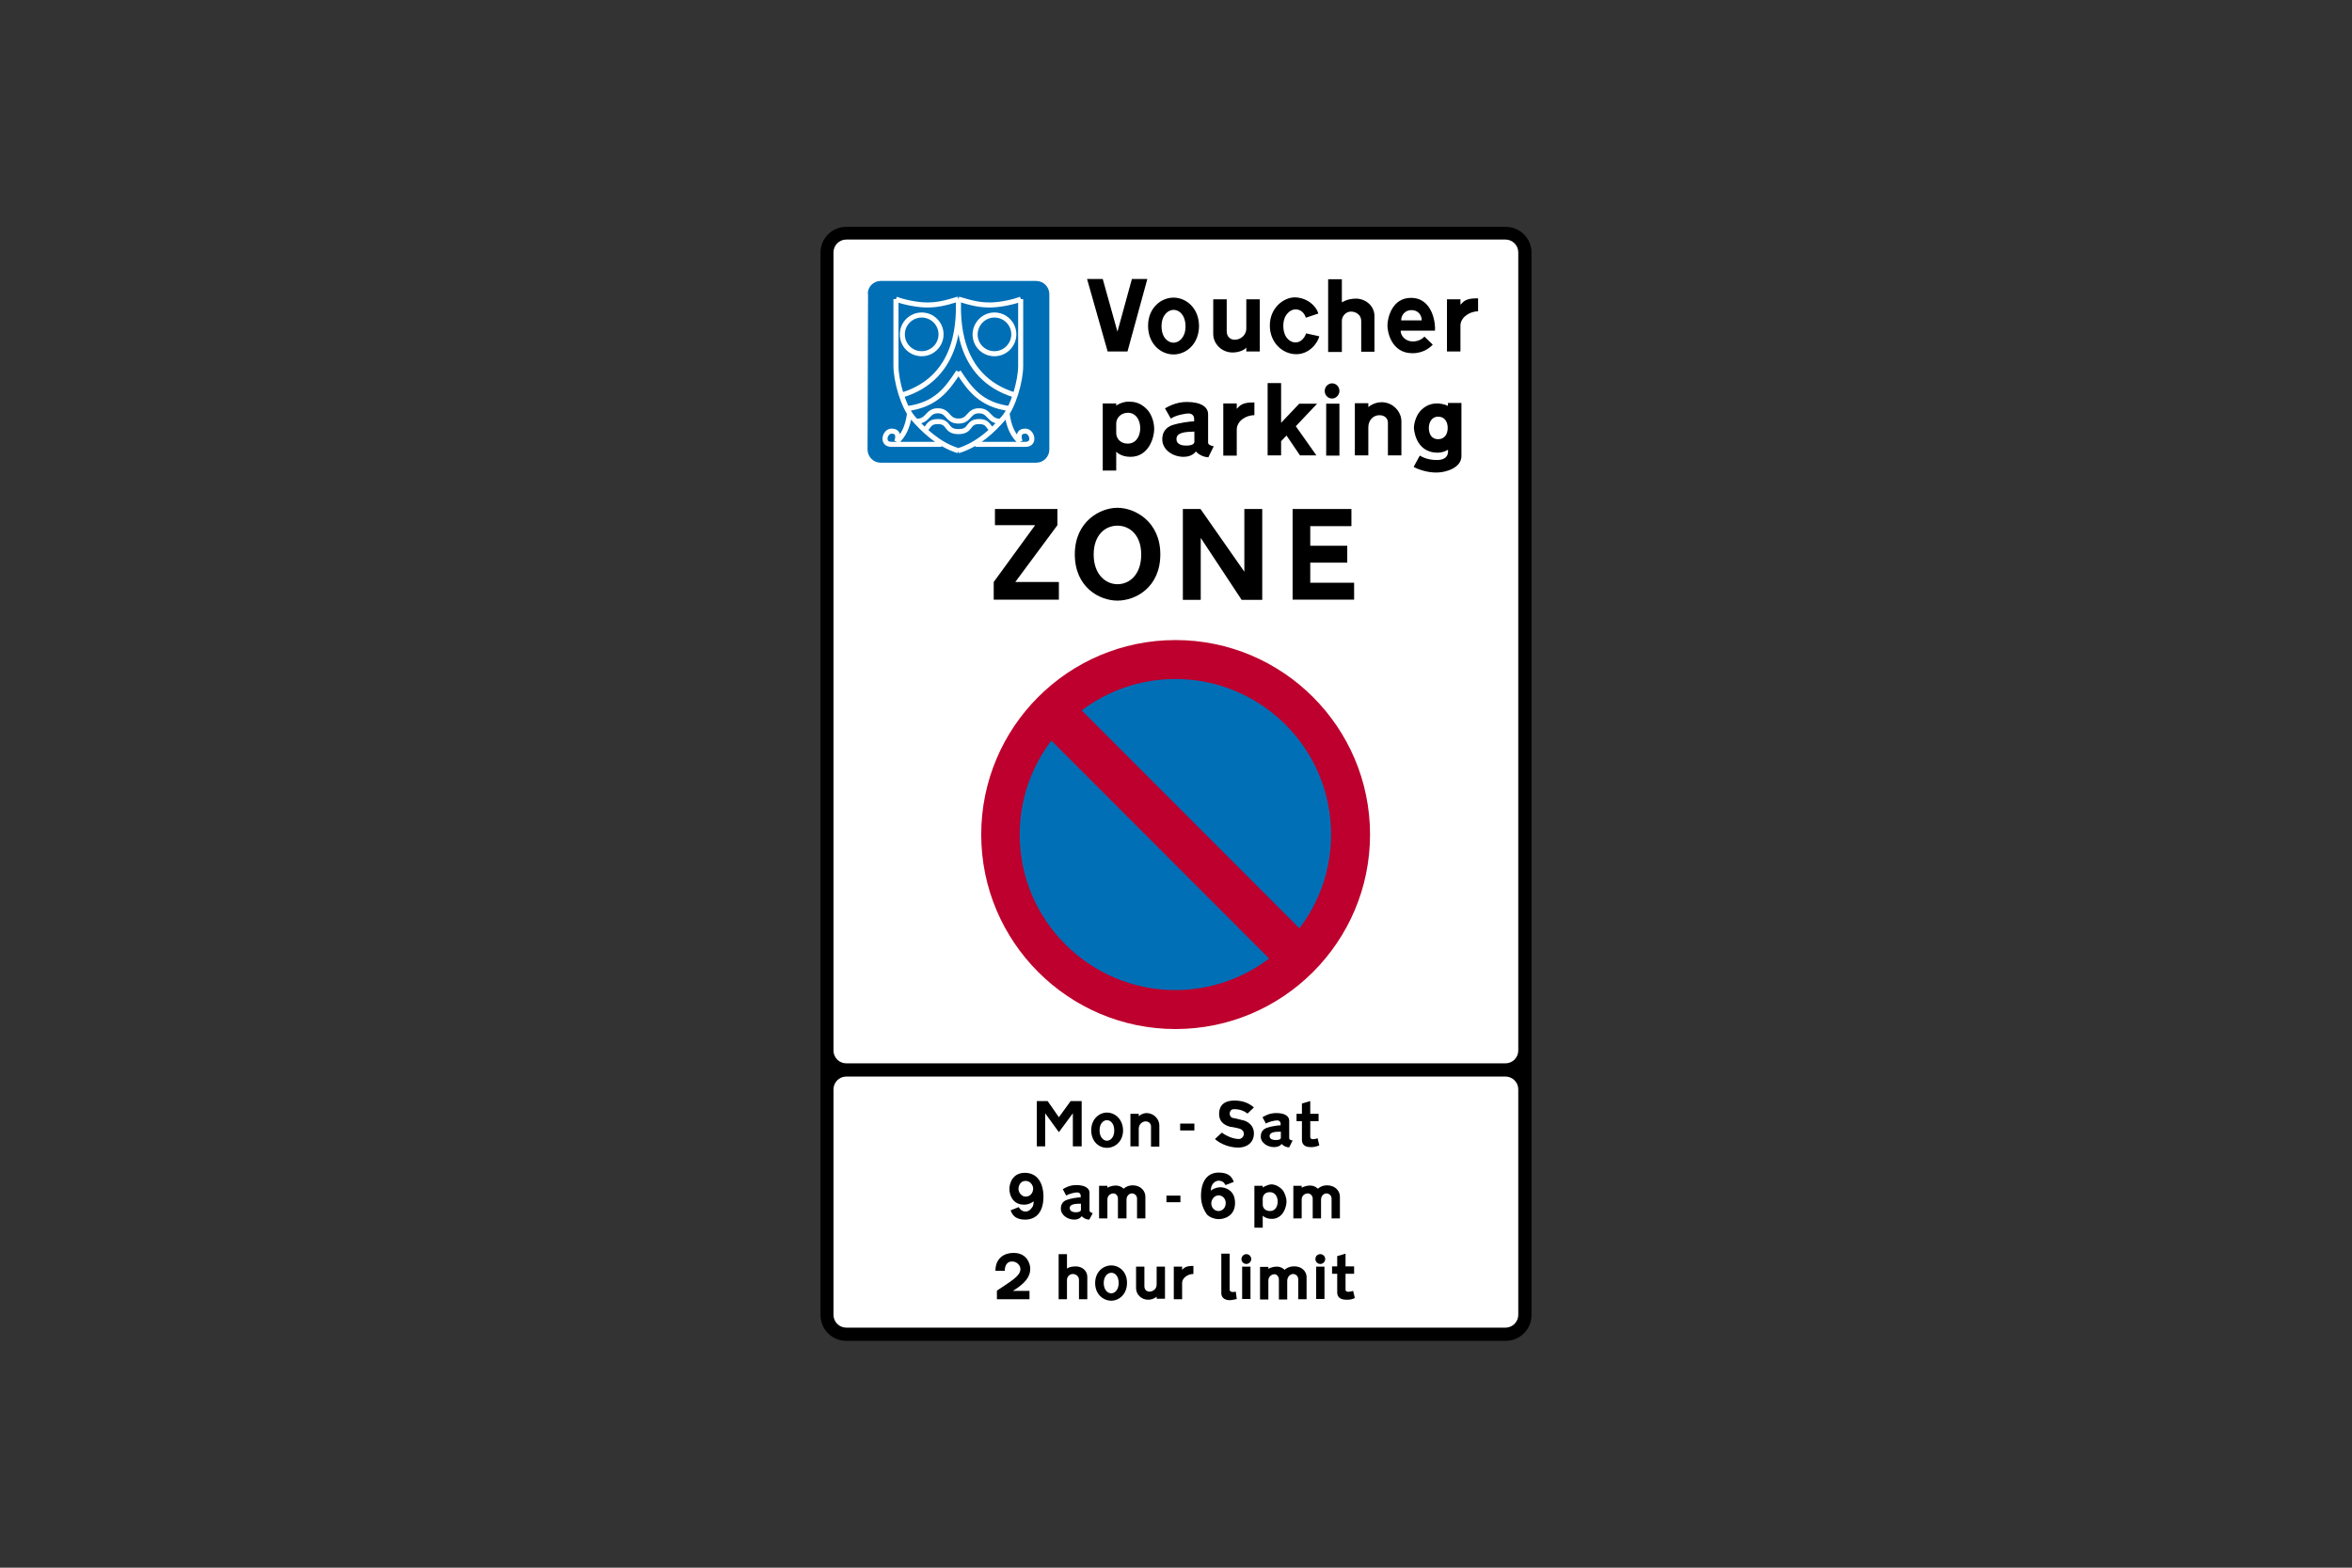 <?xml version="1.0" encoding="utf-8"?>
<!-- Generator: Adobe Illustrator 26.0.2, SVG Export Plug-In . SVG Version: 6.00 Build 0)  -->
<svg version="1.1" id="Layer_1" xmlns="http://www.w3.org/2000/svg" xmlns:xlink="http://www.w3.org/1999/xlink" x="0px" y="0px"
	 viewBox="0 0 960 640" style="enable-background:new 0 0 960 640;" xml:space="preserve">
<rect x="0" y="0" width="960" height="640" fill="#333333" stroke="none"/>
<style type="text/css">
	.st0{fill-rule:evenodd;clip-rule:evenodd;}
	.st1{fill-rule:evenodd;clip-rule:evenodd;fill:#FFFFFF;}
	.st2{fill-rule:evenodd;clip-rule:evenodd;fill:#BD002D;}
	.st3{fill-rule:evenodd;clip-rule:evenodd;fill:#006FB6;}
	.st4{fill:none;stroke:#FFFFFF;stroke-width:2.066;stroke-linejoin:round;stroke-miterlimit:10;}
</style>
<g>
	<path class="st0" d="M345.4,92.6c-5.8,0-10.5,4.7-10.5,10.5c0,140.4,0,293.4,0,433.8c0,5.8,4.7,10.5,10.5,10.5
		c78.6,0,190.5,0,269.1,0c5.9,0,10.6-4.7,10.6-10.5c0-140.4,0-293.4,0-433.8c0-5.8-4.7-10.5-10.6-10.5
		C535.9,92.6,424,92.6,345.4,92.6L345.4,92.6z"/>
	<path class="st1" d="M345.4,97.8c-2.9,0-5.2,2.4-5.2,5.2c0,93.2,0,232.6,0,325.9c0,2.9,2.4,5.2,5.2,5.2c78.6,0,190.5,0,269.1,0
		c2.9,0,5.2-2.4,5.2-5.2c0-93.3,0-232.6,0-325.9c0-2.9-2.4-5.2-5.2-5.2C535.9,97.8,424,97.8,345.4,97.8L345.4,97.8z"/>
	<path class="st1" d="M345.4,439.5c-2.9,0-5.2,2.4-5.2,5.2c0,42,0,50.3,0,92.1c0,2.9,2.4,5.2,5.2,5.2c78.6,0,190.5,0,269.1,0
		c2.9,0,5.2-2.4,5.2-5.2c0-41.9,0-50.1,0-92.1c0-2.9-2.4-5.2-5.2-5.2C535.9,439.5,424,439.5,345.4,439.5L345.4,439.5z"/>
	<polygon class="st0" points="539.7,207.8 527.6,207.8 527.6,244.8 552.7,244.8 552.7,237.9 534.8,237.9 534.8,229.7 549.9,229.7 
		549.9,222.8 534.8,222.8 534.8,214.8 551.6,214.8 551.6,207.8 545.5,207.8 	"/>
	<polygon class="st0" points="487.1,207.8 490,207.8 507.9,233.4 507.9,207.8 515.2,207.8 515.2,244.9 506.8,244.9 490.1,219.6 
		490.1,244.9 482.8,244.9 482.8,207.8 484.6,207.8 	"/>
	<path class="st0" d="M456.1,214.6c-5,0-9.7,3.8-9.7,11.8c0,8.1,4.9,12.1,9.7,12.1l0,0c4.9,0,9.7-3.9,9.7-12.1
		C465.8,218.4,461.1,214.6,456.1,214.6L456.1,214.6z M456.1,207.3c-7.1,0-17.4,5.6-17.4,19c0,13.5,10.1,18.9,17.4,18.9l0,0
		c7.4,0,17.5-5.4,17.5-18.9C473.6,212.9,463.2,207.3,456.1,207.3L456.1,207.3z"/>
	<polygon class="st0" points="418.3,207.8 406.1,207.8 406.1,214.4 422.5,214.4 405.6,237.6 405.6,244.8 432.2,244.8 432.2,237.6 
		414.4,237.6 431.6,214.4 431.6,207.8 422.8,207.8 	"/>
	<path class="st2" d="M400.5,340.7c0,43.8,35.6,79.4,79.3,79.4c43.8,0,79.4-35.6,79.4-79.4s-35.6-79.4-79.4-79.4
		C436,261.3,400.5,296.9,400.5,340.7L400.5,340.7z"/>
	<path class="st3" d="M416.2,340.7c0,35,28.6,63.5,63.5,63.5c35,0,63.6-28.5,63.6-63.5c0-35.2-28.6-63.5-63.6-63.5
		C444.8,277.2,416.2,305.6,416.2,340.7L416.2,340.7z"/>
	<polygon class="st2" points="435.5,284 423.2,296.4 524.1,397.4 536.4,385 	"/>
	<polygon class="st0" points="441.5,460.1 441.5,468 437.9,468 437.9,454.5 432.2,462.2 426.6,454.5 426.6,468 423.2,468 
		423.2,449.5 427.6,449.5 432.2,456.1 437,449.5 441.5,449.5 441.5,454.8 	"/>
	<path class="st0" d="M495.9,465l2.8-2.6l0,0c3.4,2.4,6.2,2.6,7,2.6c0.9,0,2-0.9,2-2.1c0-1.2-0.9-1.8-1.4-2
		c-0.7-0.3-3.1-0.8-4.2-0.9c-1-0.3-4.5-1.2-4.5-5.2c0-4.2,2.9-5.5,6.2-5.5c3.3,0,5.8,0.9,8,2.8l0,0l-2.6,2.5l0,0
		c-1.3-1-3-1.8-5.6-1.8c-1.4,0-1.7,1.4-1.7,1.8c0,0.5,0.3,1.6,1.3,1.8c0.9,0.1,3.5,0.8,3.9,0.9c1,0.1,4.7,1.4,4.7,5.4
		c0,3.4-2.4,5.8-6.6,5.8C500.7,468.4,497.3,466.3,495.9,465L495.9,465z"/>
	<path class="st0" d="M538.5,467.6l-0.7-2.9l0,0c-2.4,0.8-3,0.1-3-0.4l0,0v-6.6h3.4v-3h-3.4v-5.2l-3.4,1v4.2h-2.2v3h2.2v7.7l0,0
		c0,1.6,1,2.9,3.5,2.9C536.8,468.4,538.1,467.7,538.5,467.6L538.5,467.6z"/>
	<polygon class="st0" points="481.7,458.7 487.5,458.7 487.5,461.5 481.7,461.5 	"/>
	<path class="st0" d="M451.8,457.3c-1.4,0-3,1.3-3,4.2s1.7,4.2,3,4.2l0,0c1.4,0,3-1.3,3-4.2S453.2,457.3,451.8,457.3L451.8,457.3z
		 M451.8,454.2c-3.1,0-6.4,2.6-6.4,7.2c0,4.6,3.1,7.2,6.4,7.2l0,0c3.3,0,6.6-2.6,6.6-7.2C458.3,456.9,455.1,454.2,451.8,454.2
		L451.8,454.2z"/>
	<path class="st0" d="M473.2,459.4v8.7h-3.4v-8.3l0,0c0-1-0.8-2-2.2-2c-1.4,0-2.8,1.2-2.8,3l0,0v7.2h-3.4v-13.3h3.4v1l0,0
		c0,0,1.3-1.3,3.3-1.3C471.1,454.5,473.2,457,473.2,459.4L473.2,459.4z"/>
	<path class="st0" d="M522.8,462v2.5l0,0c0,1-2,0.9-2.2,0.9c-0.3,0-2.4,0-2.4-1.6C518.2,462.1,520.7,462,522.8,462L522.8,462z
		 M526.2,464.5v-7v0c0-1.8-1.7-3.1-5.3-3.1c-2.9,0-4.9,1.3-5.6,1.7l0,0l1.4,2.6l0,0c1.2-0.8,3.7-1.3,4.6-1.3c1,0,1.4,0.8,1.4,1.2
		l0,0v0.8l0,0c-1.2,0-4.1,0.5-5.2,0.9c-1,0.3-2.9,1-2.9,3.7c0,2.6,2.8,4.3,5.4,4.3c2.4,0,3.1-1.3,3.1-1.3s1.2,1.4,3.1,1.4l0,0
		l1.4-2.8l0,0C526.2,465.4,526.2,464.9,526.2,464.5L526.2,464.5z"/>
	<path class="st0" d="M504.8,530.3l-0.4-3l0,0c-1.6,0.4-2.5,0-2.5-0.8l0,0v-14.7h-3.4V528h0c0,1.3,0.9,2.8,3.5,2.8
		C503.4,530.7,504.8,530.3,504.8,530.3L504.8,530.3z"/>
	<path class="st0" d="M410.1,518.8h-3.8l0,0c-0.1-3.3,1.8-7.3,7.5-7.3c5.5,0,6.7,4.7,6.7,6.3c0,1.7-0.1,5-7.1,9.2l0,0h6.8v3.4h-13.3
		v-3.5l0,0c5.8-3.9,9.6-6,9.6-8.8c0-1.4-1.3-3.1-3.4-3.1C411,514.9,410.1,516.8,410.1,518.8L410.1,518.8z"/>
	<path class="st0" d="M435.5,517.9V512h-3.4v18.4h3.4v-7.9l0,0c0-1.2,1-2.4,2.4-2.4c1.2,0,2.5,0.9,2.5,2.4l0,0v7.9h3.4v-9.1l0,0
		c0-2.6-2.2-4.3-4.7-4.3C436.8,517,435.9,517.6,435.5,517.9L435.5,517.9z"/>
	<path class="st0" d="M472.1,529.3v0.9h3.4v-13.1h-3.4v7.3l0,0c0,2-1.7,2.9-2.9,2.9c-1.3,0-2.1-0.9-2.1-2.2l0,0v-8h-3.4v8.8h0
		c0,2.5,2.1,4.7,4.9,4.7C470.4,530.6,471.7,529.8,472.1,529.3L472.1,529.3z"/>
	<path class="st0" d="M453.6,519.6c-1.4,0-3.1,1.3-3.1,4.2s1.7,4.2,3.1,4.2l0,0c1.3,0,3-1.3,3-4.2S455.1,519.6,453.6,519.6
		L453.6,519.6z M453.6,516.6c-3.3,0-6.6,2.6-6.6,7.2c0,4.6,3.3,7.2,6.6,7.2l0,0c3.1,0,6.4-2.6,6.4-7.2
		C460.1,519.2,456.8,516.6,453.6,516.6L453.6,516.6z"/>
	<path class="st0" d="M487.1,520.1v-3.3l0,0c-3.3,0-3.7,0.8-4.6,1.6l0,0v-1.3h-3.4v13.3h3.4v-6.7l0,0
		C482.5,521.8,484.7,520.1,487.1,520.1L487.1,520.1z"/>
	<polygon class="st0" points="507,517.1 510.4,517.1 510.4,530.3 507,530.3 	"/>
	<path class="st0" d="M508.7,512c1.1,0,2,0.9,2,2s-0.9,2-2,2c-1.1,0-2-0.9-2-2C506.8,512.8,507.7,512,508.7,512"/>
	<path class="st0" d="M533.3,521.3v9.1h-3.4v-8.1l0,0c0-1.3-1-2.2-2.1-2.2c-1,0-2.4,1-2.4,2.8l0,0v7.6H522v-8.1l0,0
		c0-1.3-0.9-2.2-1.8-2.2c-1,0-2.5,0.8-2.5,2.6l0,0v7.7h-3.4v-13.3h3.4v0.8l0,0c0,0,1.3-0.9,3.5-0.9c2,0,3.1,1.3,3.1,1.3
		s1.4-1.4,3.7-1.4C531.4,516.8,533.3,519.2,533.3,521.3L533.3,521.3z"/>
	<polygon class="st0" points="537.2,517.1 540.6,517.1 540.6,530.3 537.2,530.3 	"/>
	<path class="st0" d="M538.9,512c1.1,0,2,0.9,2,2s-0.9,2-2,2c-1.1,0-2-0.9-2-2C536.9,512.8,537.8,512,538.9,512"/>
	<path class="st0" d="M553,529.9l-0.7-2.9l0,0c-2.5,0.8-3.1,0.1-3.1-0.4l0,0v-6.6h3.5v-3h-3.5v-5.2l-3.4,1v4.2h-2.1v3h2.1v7.6h0
		c0,1.7,1,3,3.7,3C551.3,530.7,552.4,530.2,553,529.9L553,529.9z"/>
	<path class="st0" d="M467.5,488.5v8.9h-3.4v-8.1l0,0c0-1.2-1-2.1-2.1-2.1c-1,0-2.2,0.9-2.2,2.6l0,0v7.6h-3.5v-8.1l0,0
		c0-1.2-0.9-2.1-1.8-2.1c-1,0-2.5,0.7-2.5,2.5l0,0v7.7h-3.4v-13.3h3.4v0.8l0,0c0,0,1.3-0.9,3.5-0.9c2,0,3.1,1.3,3.1,1.3
		s1.4-1.4,3.7-1.4C465.7,483.9,467.5,486.3,467.5,488.5L467.5,488.5z"/>
	<path class="st0" d="M500.3,491.1c0-1.6-1.2-3.1-2.9-3.1c-1.7,0-3,1.6-3,3.3c0,1.6,1.2,3.1,3,3.1
		C498.5,494.4,500.3,493.5,500.3,491.1L500.3,491.1z M500.2,483.8c1-0.4,2.2-0.8,3.4-1.3c-0.8-2-2-3.8-6.2-3.8c-4.2,0-7.2,3-7.2,9.6
		c0,3.4,1.3,5.8,2.2,7.2c0.9,1.3,3.1,2.2,5.1,2.2c2.1,0,6.6-1.2,6.6-6.6s-4.2-6.4-6-6.4c-1.8,0-3.4,0.9-3.9,1.4c0-3,2-4.1,3.3-4.1
		C498.8,482.1,499.6,482.6,500.2,483.8L500.2,483.8z"/>
	<path class="st0" d="M418.6,488.5c2.4,0,3.1-2.1,3.1-3.3c0-1-0.9-3.1-3.1-3.1l0,0c-2,0-2.9,1.8-2.9,3.3
		C415.7,486.6,416.8,488.5,418.6,488.5L418.6,488.5z M415.8,492.8l-3.3,1.3l0,0c0.8,2.4,2.5,3.8,5.9,3.8c5,0,7.5-3.7,7.5-9.3
		c0-5.8-2.6-9.8-7.6-9.8c-5,0-6.3,4.3-6.3,6.6c0,2.4,1.3,6.4,6,6.4c2.4,0,3.9-1.4,3.9-1.4s0,1.4-0.4,2.2c-0.4,0.5-1.2,2-2.9,2
		S416.1,493.3,415.8,492.8L415.8,492.8z"/>
	<path class="st0" d="M441.2,491.4v2.5l0,0c0,1-1.8,1-2.2,1c-0.3,0-2.4-0.1-2.4-1.7C436.6,491.5,439.1,491.4,441.2,491.4
		L441.2,491.4z M444.7,493.9v-7l0,0c0-1.7-1.7-3.1-5.4-3.1c-2.9,0-4.9,1.3-5.5,1.7l0,0l1.4,2.6l0,0c1.2-0.8,3.5-1.3,4.5-1.3
		c1,0,1.4,0.8,1.4,1.2l0,0v0.8l0,0c-1.2,0-4.1,0.5-5.2,0.9c-1,0.3-2.9,1-2.9,3.7s2.8,4.5,5.5,4.5c2.2,0,3-1.4,3-1.4s1.2,1.4,3.1,1.4
		l0,0l1.4-2.6l0,0C444.6,494.8,444.7,494.3,444.7,493.9L444.7,493.9z"/>
	<polygon class="st0" points="476.1,488.1 481.8,488.1 481.8,490.8 476.1,490.8 	"/>
	<path class="st0" d="M515.4,489.3v2.5l0,0c0,1.3,1,2.6,3,2.6c2,0,3.1-1.7,3.1-3.9c0-2.1-1.2-3.8-3.1-3.8
		C516.3,486.6,515.4,488.1,515.4,489.3L515.4,489.3z M515.4,484.8v-0.7H512v17.1h3.4v-4.9l0,0c0,0,1.2,1.3,3.7,1.3c4.6,0,6-4.9,6-7
		c0-1.7-0.7-3.7-1.7-4.9c-1-1-2.4-2.1-4.5-2.2C517.7,483.6,516.3,484.2,515.4,484.8L515.4,484.8z"/>
	<path class="st0" d="M546.9,488.5v8.9h-3.4v-8.1l0,0c0-1.2-1-2.1-2.1-2.1c-1,0-2.2,0.9-2.2,2.6l0,0v7.6h-3.4v-8.1l0,0
		c0-1.2-1-2.1-2-2.1c-1,0-2.5,0.7-2.5,2.5l0,0v7.7h-3.4v-13.3h3.4v0.8l0,0c0,0,1.3-0.9,3.5-0.9c2,0,3.1,1.3,3.1,1.3s1.4-1.4,3.7-1.4
		C545.1,483.9,546.9,486.3,546.9,488.5L546.9,488.5z"/>
	<polygon class="st0" points="456.8,143.5 460.2,143.5 468.3,113.9 462,113.9 456.1,135.4 450.1,113.9 443.7,113.9 452.1,143.5 
		454.8,143.5 	"/>
	<path class="st0" d="M538.1,128l-5.1,1.7l0,0c-0.5-1.6-1.8-3.4-4.2-3.4c-2.2,0-5,2.2-5,6.7c0,4.5,2.5,6.8,5,6.8
		c2.5,0,3.9-2.4,4.3-3.7l0,0l5.4,1.2l0,0c-0.7,2.8-4.1,7.3-9.4,7.3c-5.5,0-10.8-4.6-10.8-11.7c0-7.2,5.6-11.5,10.2-11.5
		C533.3,121.5,537.1,124.6,538.1,128L538.1,128z"/>
	<path class="st0" d="M571.9,130.8h8.4l0,0c0-2.1-1.4-4.2-4.2-4.2C573.4,126.6,571.9,128.7,571.9,130.8L571.9,130.8z M571.7,135h14
		l0,0c0.3-2.6-0.8-13.4-9.8-13.4c-7.9,0-9.6,8.5-9.6,11.3c0,2.6,1.6,11.3,10.2,11.3c5,0,7.6-2.8,8.3-3.5l0,0l-3.4-3.3l0,0
		c0,0-1.6,2-4.7,2S571.7,137.1,571.7,135L571.7,135z"/>
	<path class="st0" d="M547.7,123.4V114h-5.6v29.7h5.6V131l0,0c0-2,1.7-3.8,3.7-3.8c2,0,4.2,1.3,4.2,3.8l0,0v12.6h5.4v-14.6l0,0
		c0-4.2-3.7-7.1-7.6-7.1C549.7,122,548.4,123.2,547.7,123.4L547.7,123.4z"/>
	<path class="st0" d="M479,126.5c-2.2,0-4.9,2.1-4.9,6.7s2.6,6.7,4.9,6.7l0,0c2.2,0,4.9-2.1,4.9-6.7
		C483.8,128.5,481.3,126.5,479,126.5L479,126.5z M479,121.5c-5.1,0-10.4,4.2-10.4,11.5c0,7.3,5.1,11.7,10.4,11.7l0,0
		c5.2,0,10.4-4.3,10.4-11.7C489.3,125.7,484.1,121.5,479,121.5L479,121.5z"/>
	<path class="st0" d="M603.3,127.1v-5.3l0,0c-5.1-0.1-5.9,1.3-7.2,2.6l0,0v-2.2h-5.5v21.3h5.5v-10.6l0,0
		C596.1,129.7,599.7,127.1,603.3,127.1L603.3,127.1z"/>
	<path class="st0" d="M508.7,141.9v1.6h5.5v-21.3h-5.5v11.8l0,0c0,3.1-2.6,4.7-4.7,4.7c-2,0-3.3-1.4-3.3-3.5l0,0v-13h-5.5v14.2l0,0
		c0,3.9,3.4,7.5,7.9,7.5C506,143.9,508.1,142.7,508.7,141.9L508.7,141.9z"/>
	<path class="st0" d="M487.5,176.2v4.1l0,0c0,1.7-3,1.6-3.5,1.6c-0.5,0-3.8,0-3.8-2.6C480.1,176.4,484.1,176.3,487.5,176.2
		L487.5,176.2z M493.1,180.3v-11.2l0,0c0-2.9-2.8-5-8.7-5c-4.6,0-7.7,2-8.9,2.6l0,0l2.4,4.2l0,0c1.8-1.3,5.6-2.1,7.3-2.1
		c1.6,0,2.2,1.3,2.2,2l0,0v1.2l0,0c-1.8,0-6.6,0.8-8.4,1.4c-1.7,0.5-4.6,1.8-4.6,6c0,4.2,4.3,7.1,8.7,7.1c3.7,0,5-2.2,5-2.2
		s1.8,2.2,5.1,2.4l0,0l2.2-4.5l0,0C492.9,181.7,493.1,180.9,493.1,180.3L493.1,180.3z"/>
	<path class="st0" d="M577,190.6l2.5-4.6l0,0c1,0.5,3,1.8,7,1.8c5.4,0,4.5-4.2,4.5-4.2s-1.8,1.2-4.2,1.2c-9.4,0-9.7-10.2-9.7-10.2
		s0.1-4.6,3.3-7.5c1.8-1.6,3.7-2.4,6.3-2.4c0.9,0,3,0.3,4.3,1l0,0v-1.2h5.5v21.7l0,0c0,4.9-6.6,6.7-10,6.7
		C583,193,579.1,191.8,577,190.6L577,190.6z M590.9,174.7c0-2.2-1-4.6-3.9-4.6c-2.8,0-3.8,2.6-3.8,4.6s0.8,4.6,3.8,4.6l0,0
		C589.8,179.3,590.9,177,590.9,174.7L590.9,174.7z"/>
	<polygon class="st0" points="541.3,164.8 546.7,164.8 546.7,186 541.3,186 	"/>
	<path class="st0" d="M543.7,156.5c1.7,0,3,1.4,3,3.1s-1.4,3.1-3,3.1c-1.7,0-3-1.4-3-3.1C540.7,157.9,542.1,156.5,543.7,156.5"/>
	<polygon class="st0" points="522.9,166.3 522.9,156.4 517.4,156.4 517.4,185.9 522.9,185.9 522.9,180.1 525.1,177.8 530.6,185.9 
		537.3,185.9 528.9,174 537.6,164.8 530.3,164.8 522.9,172.6 522.9,167.9 	"/>
	<path class="st0" d="M572,172v13.9h-5.5v-13.3l0,0c0-1.7-1.2-3.1-3.5-3.1c-2.4,0-4.5,2-4.5,4.9l0,0v11.5H553v-21.3h5.5v1.6l0,0
		c0,0,2.2-2,5.4-2C568.7,164.2,572,168.2,572,172L572,172z"/>
	<path class="st0" d="M455.6,172.9v3.9l0,0c0,2.1,1.6,4.3,4.7,4.3c3.3,0,5.1-2.9,5.1-6.3c0-3.4-1.8-6.3-5.1-6.3
		C457.2,168.6,455.6,170.9,455.6,172.9L455.6,172.9z M455.6,165.6v-0.9h-5.5v27.4h5.5v-7.7l0,0c0,0,1.8,2.1,5.8,2.1
		c7.5,0,9.7-7.9,9.7-11.3c0-2.8-1-5.8-2.6-7.7c-1.6-1.8-3.9-3.5-7.2-3.5C459.3,163.8,457,164.6,455.6,165.6L455.6,165.6z"/>
	<path class="st0" d="M512,169.5v-5.2l0,0c-5.1-0.1-5.9,1.3-7.2,2.6l0,0v-2.2h-5.5v21.3h5.5v-10.6l0,0
		C504.8,172.1,508.2,169.5,512,169.5L512,169.5z"/>
	<path class="st3" d="M354.3,119.9l-0.1,0.1c0,0,0-0.1,0-0.1c0-2.9,2.4-5.2,5.2-5.2c0,0,0.1,0,0.1,0h63.4c3,0,5.4,2.4,5.4,5.4v63.4
		c0,3-2.4,5.4-5.4,5.4h-63.4c-3,0-5.4-2.4-5.4-5.4L354.3,119.9z"/>
	<path class="st4" d="M391.2,122.1c5.9,1.8,8.8,2.4,12.9,2.4c4.1,0,10-1.3,12.6-2.4 M416.6,122.1c0,13.3,0,20.9,0,27.2
		s-3,16.8-7,21.4c-3.9,4.6-10.4,10.9-18.5,13.3 M391.2,122.1c0,6.8-1.4,31.8,23.1,39.2 M391.2,151.8c4.5,6.8,8.9,13.4,20.9,15
		 M411.1,169.1c0.7,5.2,2.4,8.7,5.2,11.2 M416.4,180.3c-0.8-2-0.7-4.3,2.1-4.3c2.8,0,4.2,5.4,0.1,5.4c-4.1,0-20.5,0-20.5,0
		 M408.4,172c-5,0-4.3-4.3-8.8-4.3c-4.5,0-3.7,4.2-8.4,4.2 M391.2,176.2c5.5,0,3.4-4.1,8.4-4.1c3.5,0,3.5,1.7,5.2,3.4 M405.9,128.6
		c4.3,0,7.9,3.5,7.9,7.9c0,4.3-3.5,7.9-7.9,7.9s-7.9-3.5-7.9-7.9C398.1,132.1,401.6,128.6,405.9,128.6 M391.2,122.1
		c-5.9,1.8-8.8,2.4-12.9,2.4s-10-1.3-12.6-2.4 M365.7,122.1c0,13.3,0,20.9,0,27.2s3,16.8,7,21.4s10.4,10.9,18.5,13.3 M391.2,122.1
		c0,6.8,1.4,31.8-23.1,39.2 M391.2,151.8c-4.5,6.8-8.9,13.4-20.9,15 M371.2,169.1c-0.7,5.2-2.4,8.7-5.2,11.2 M366,180.3
		c0.8-2,0.7-4.3-2.1-4.3s-4.2,5.4-0.1,5.4s20.5,0,20.5,0 M374,172c5,0,4.3-4.3,8.8-4.3c4.5,0,3.7,4.2,8.4,4.2 M391.2,176.2
		c-5.5,0-3.4-4.1-8.4-4.1c-3.5,0-3.5,1.7-5.2,3.4 M376.2,128.6c4.3,0,7.9,3.5,7.9,7.9c0,4.3-3.5,7.9-7.9,7.9s-7.9-3.5-7.9-7.9
		C368.3,132.1,371.9,128.6,376.2,128.6"/>
</g>
</svg>
